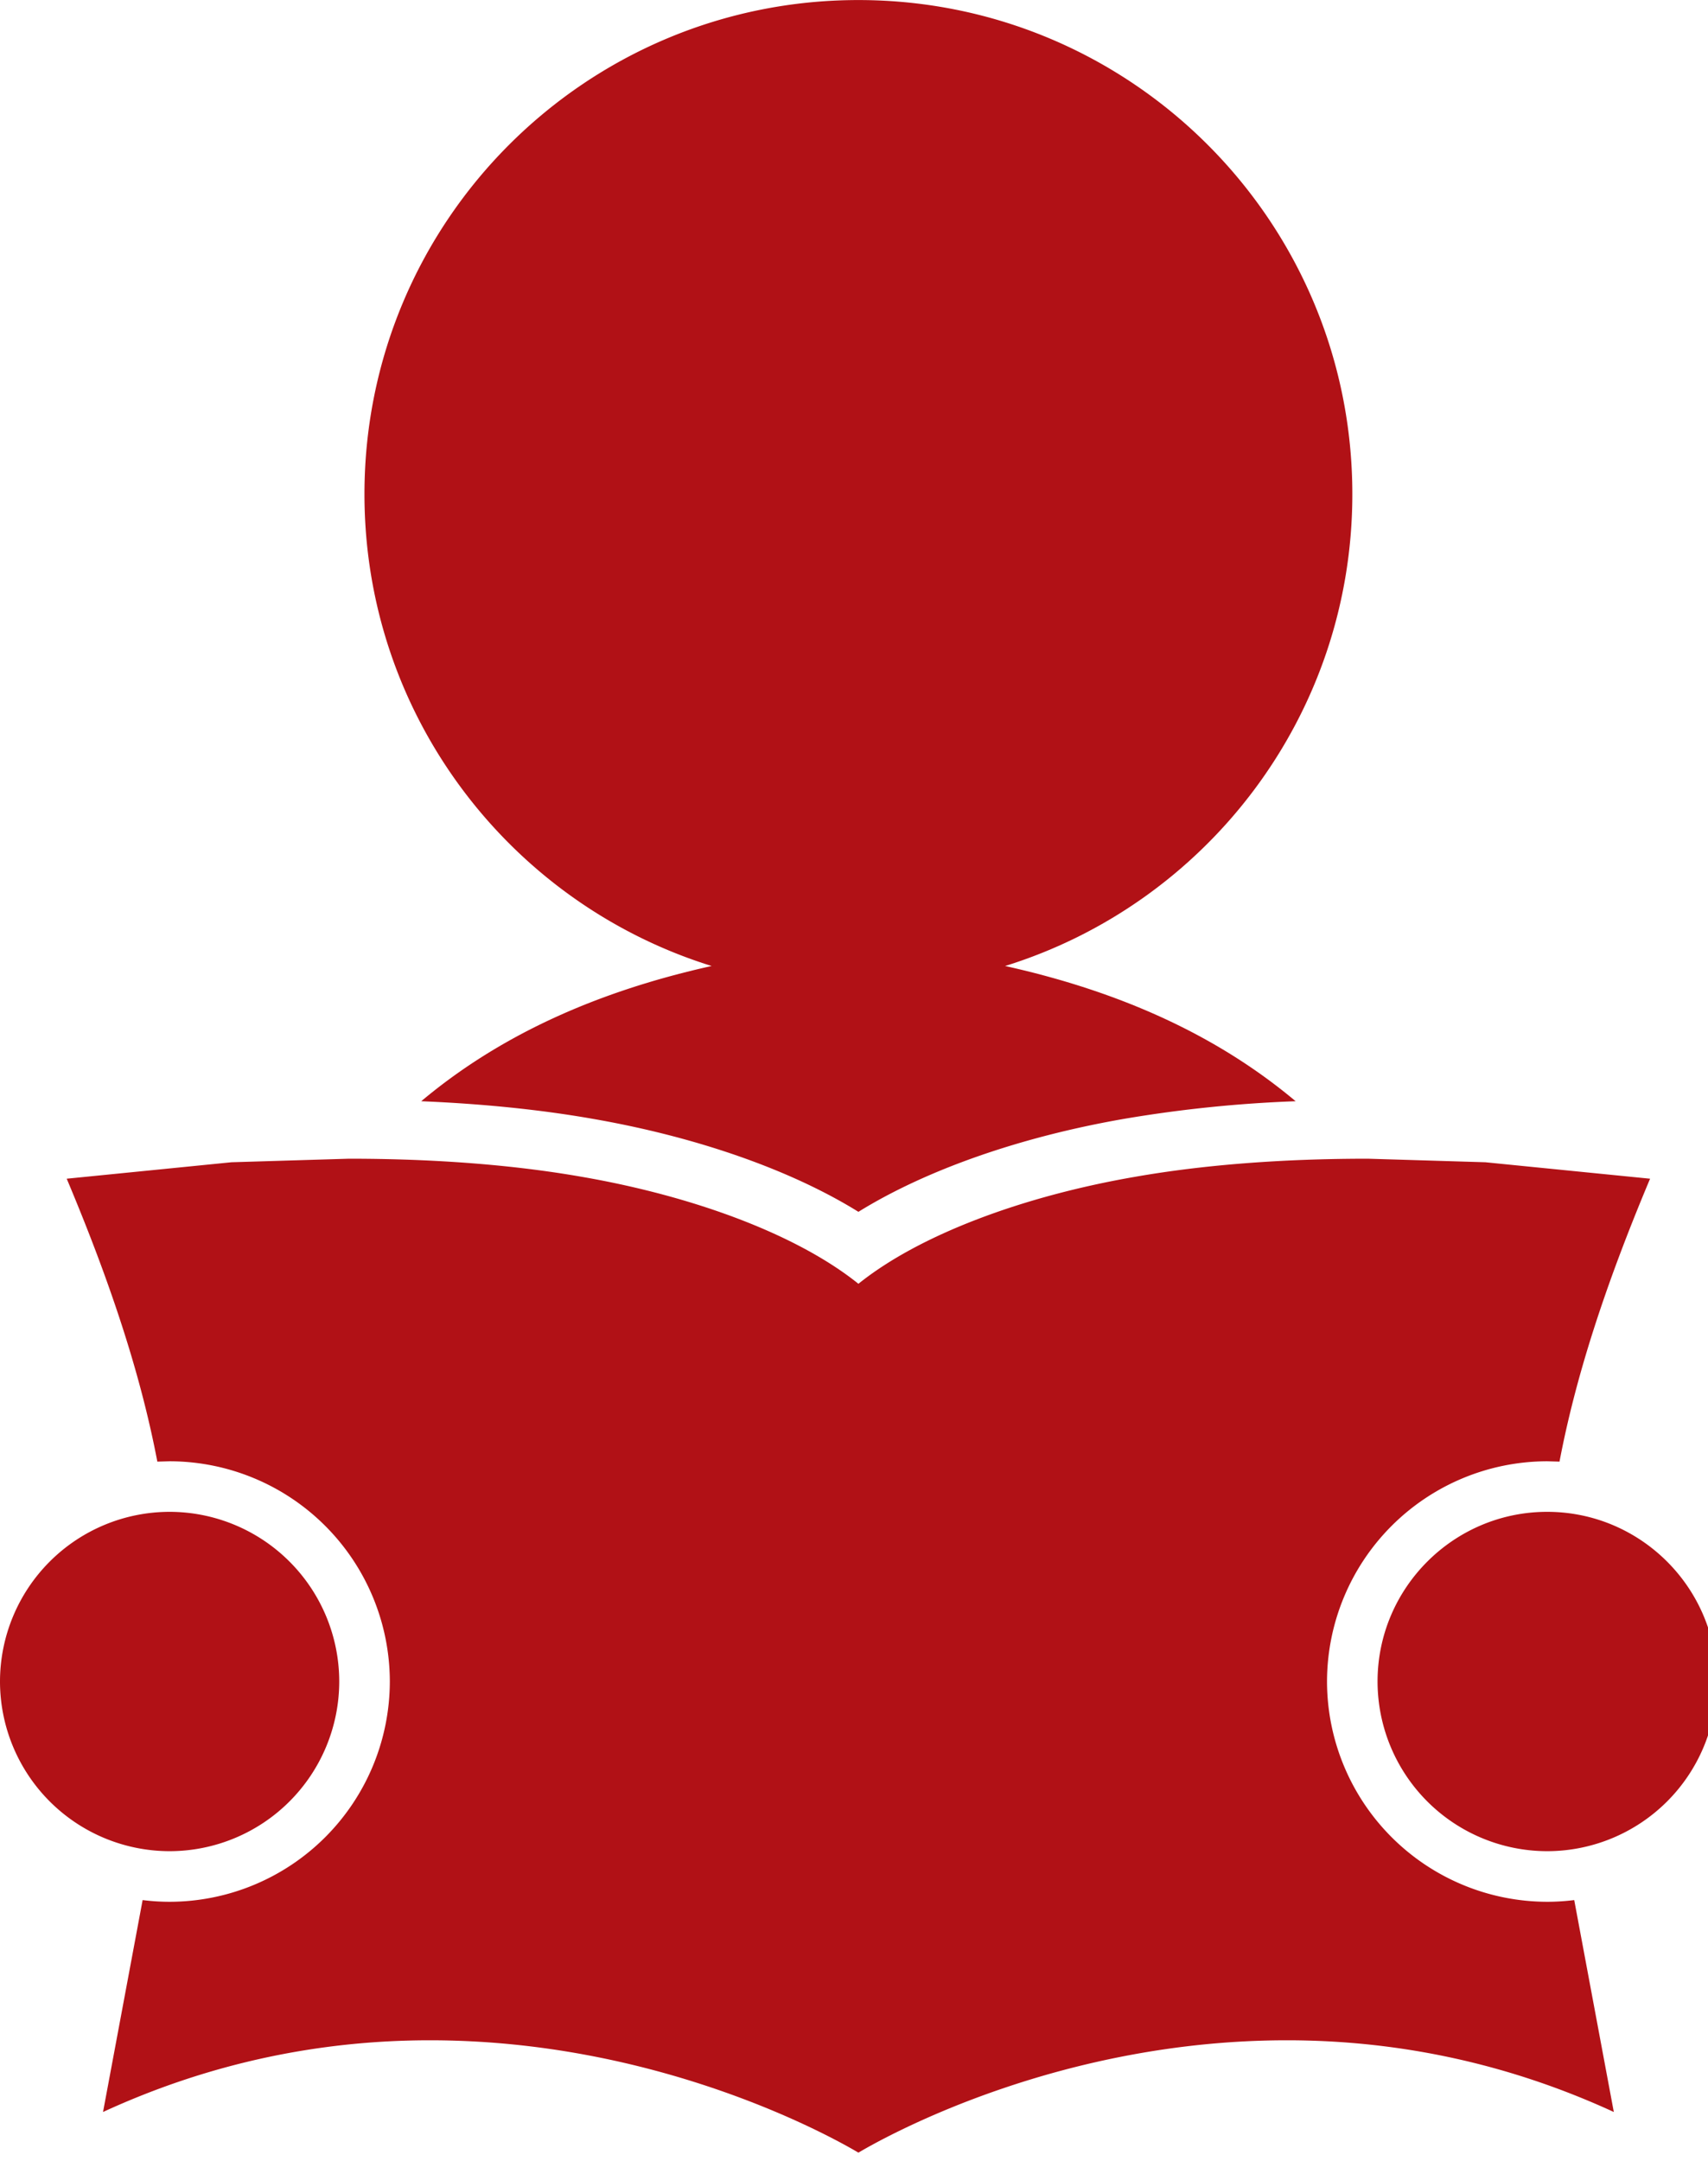 <svg xmlns="http://www.w3.org/2000/svg" xmlns:xlink="http://www.w3.org/1999/xlink" width="34" height="43" xmlns:v="https://vecta.io/nano"><defs><path id="A" d="M0 0h34.175v42.837H0z"/></defs><clipPath id="B"><use xlink:href="#A"/></clipPath><path clip-path="url(#B)" d="M14.166 19.223c-2.358.524-4.259 1.414-5.781 2.691 1.226.051 2.368.167 3.407.349 2.082.361 3.956 1.021 5.296 1.852 1.34-.83 3.213-1.49 5.293-1.851a26.07 26.07 0 0 1 3.41-.35c-1.522-1.277-3.424-2.167-5.783-2.691 4.005-1.244 6.912-4.978 6.912-9.39 0-5.432-4.403-9.832-9.833-9.832s-9.832 4.4-9.832 9.832c0 4.412 2.908 8.146 6.911 9.39m12.25 14.239a4.39 4.39 0 0 1 4.383-4.383l.245.007c.313-1.647.885-3.448 1.803-5.63l-3.284-.328h-.014l-2.318-.07c-1.697 0-3.269.12-4.646.362-2.22.385-4.275 1.146-5.497 2.127-1.222-.981-3.277-1.742-5.497-2.127-1.377-.242-2.95-.362-4.647-.362l-2.317.07h-.014l-3.285.328c.919 2.182 1.49 3.982 1.804 5.63l.245-.007a4.39 4.39 0 0 1 4.383 4.383 4.39 4.39 0 0 1-4.383 4.383 4.33 4.33 0 0 1-.538-.034l-.788 4.217c2.059-.948 4.244-1.427 6.507-1.427 4.471 0 7.867 1.844 8.53 2.236.663-.393 4.059-2.236 8.529-2.236 2.263 0 4.447.479 6.508 1.427l-.788-4.217c-.177.022-.356.034-.538.034a4.39 4.39 0 0 1-4.383-4.383m7.76 0c0-1.862-1.516-3.377-3.377-3.377s-3.377 1.515-3.377 3.377a3.38 3.38 0 0 0 3.377 3.376 3.38 3.38 0 0 0 3.377-3.376m-27.423 0a3.38 3.38 0 0 0-3.376-3.377A3.38 3.38 0 0 0 0 33.462a3.38 3.38 0 0 0 3.377 3.376 3.38 3.38 0 0 0 3.376-3.376" fill="#b11116"/></svg>